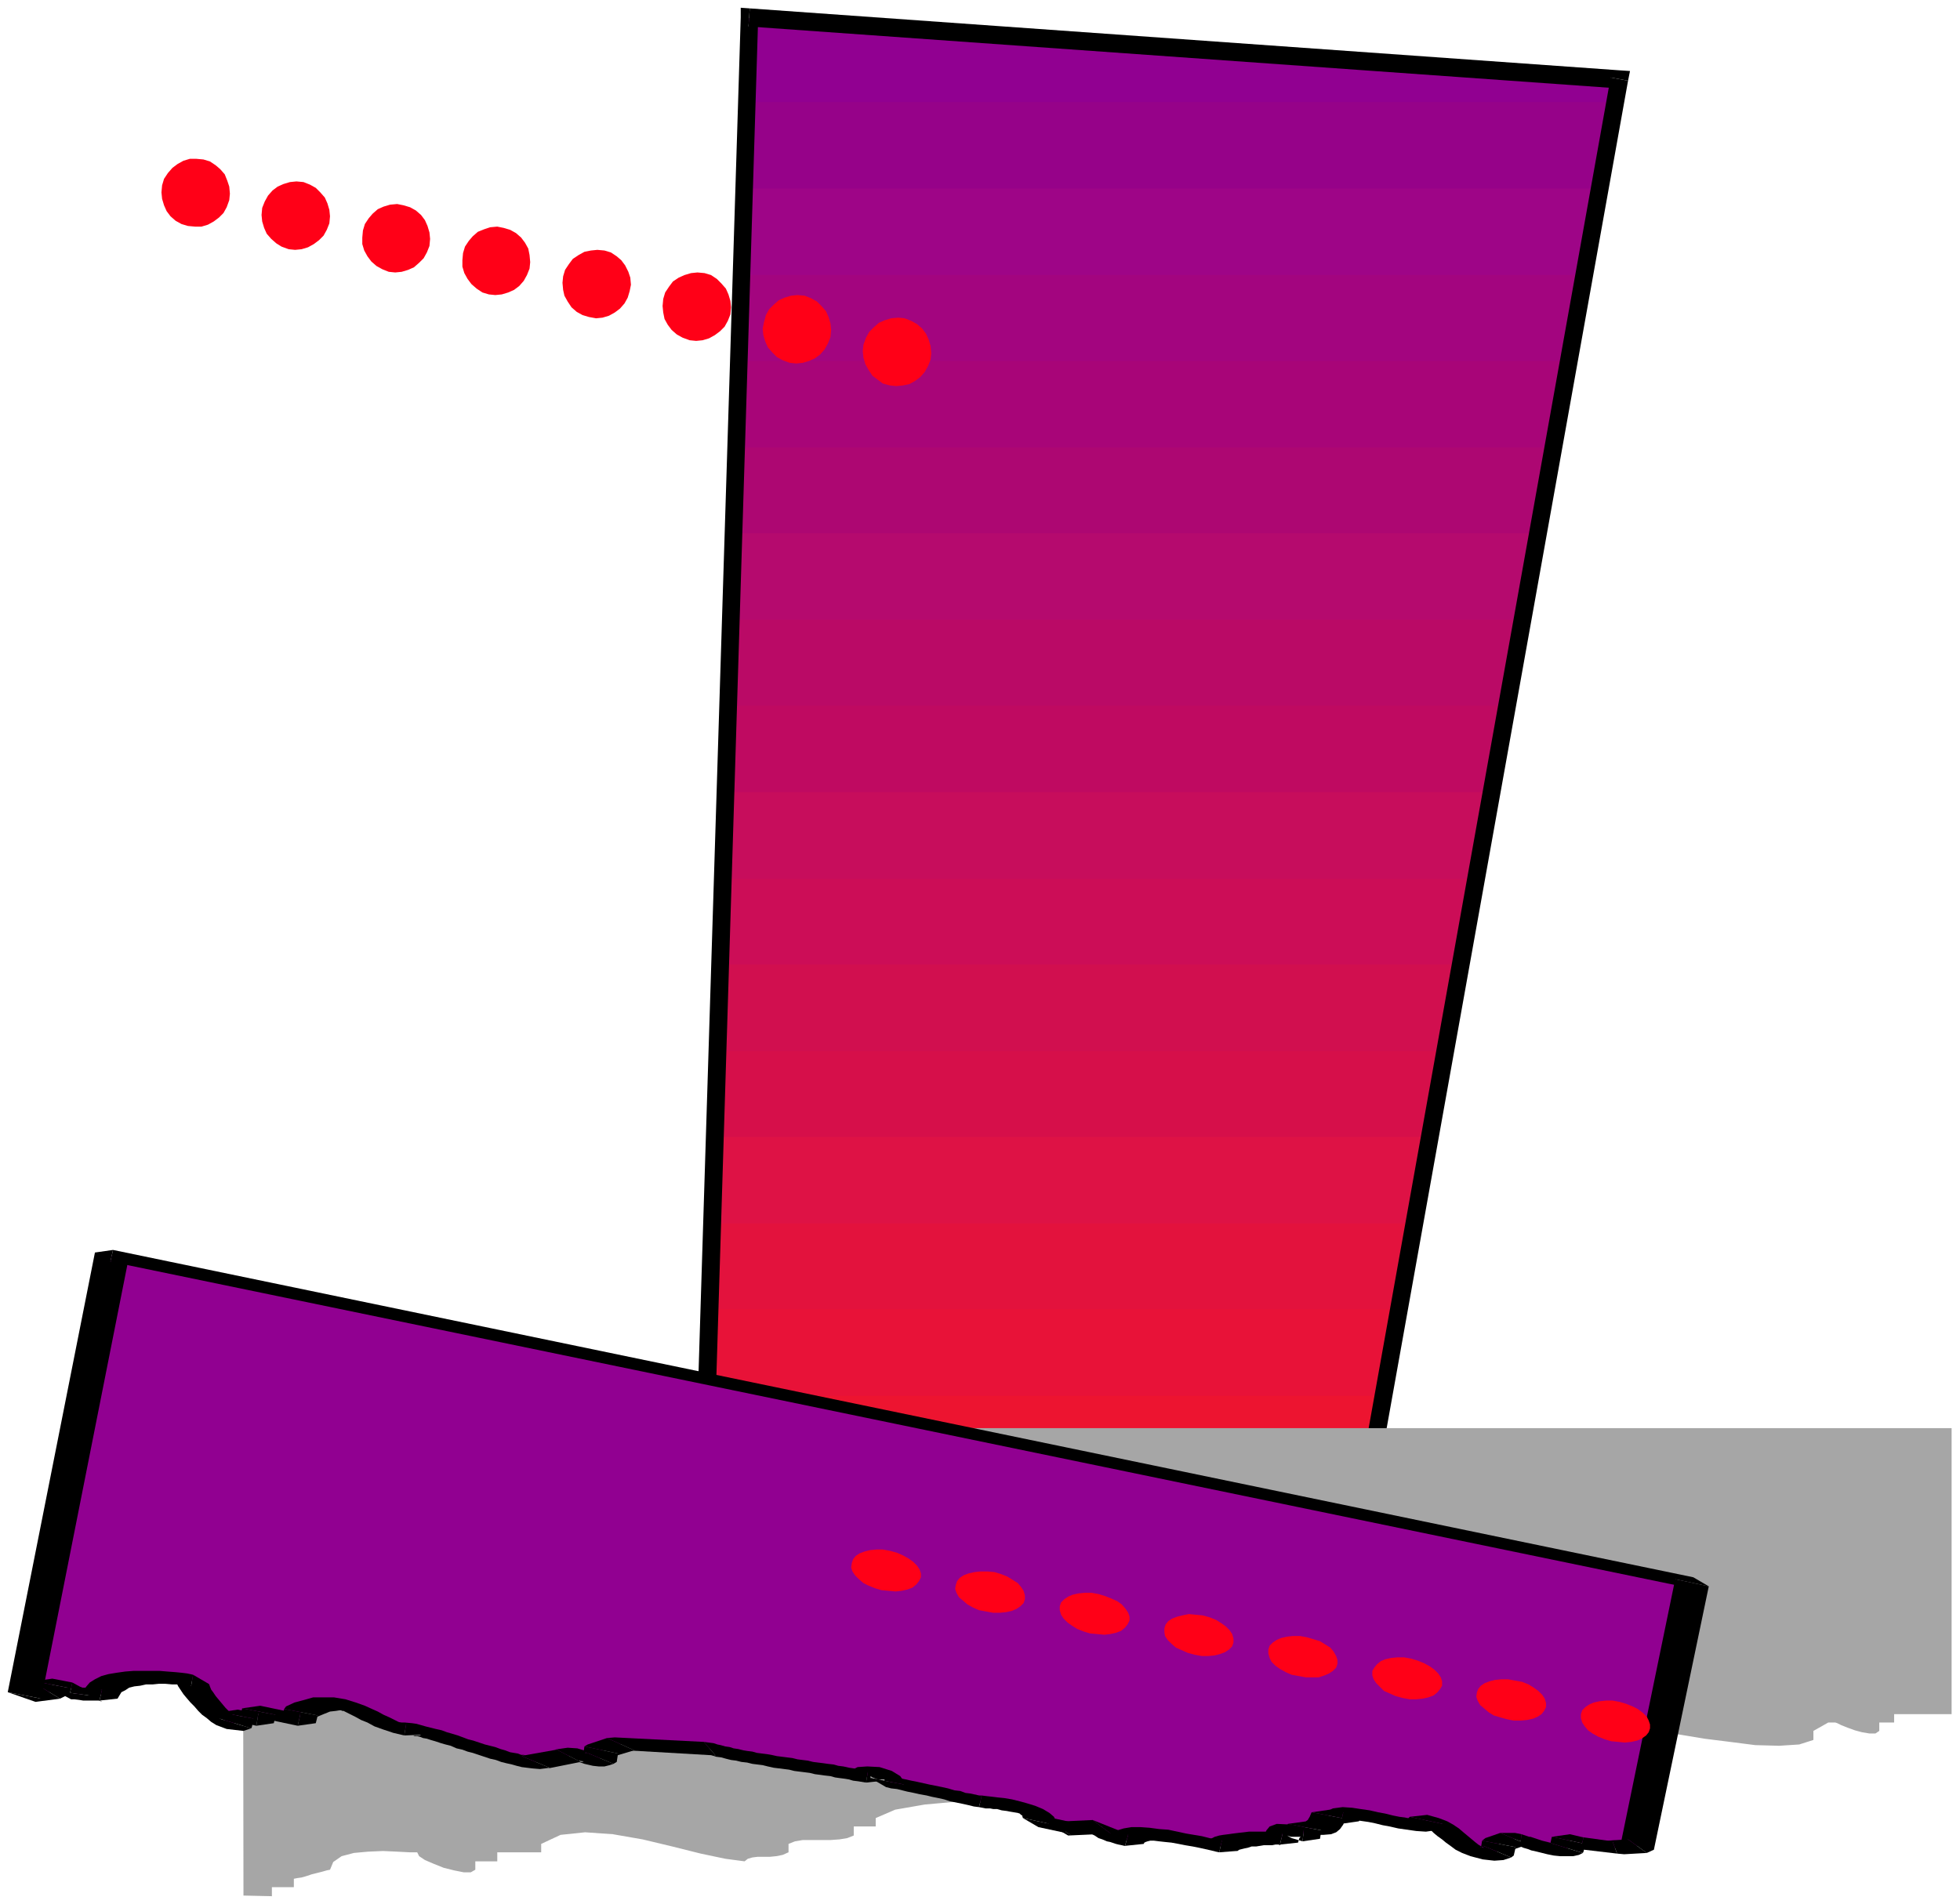 <svg xmlns="http://www.w3.org/2000/svg" fill-rule="evenodd" height="476.515" preserveAspectRatio="none" stroke-linecap="round" viewBox="0 0 3035 2949" width="490.455"><style>.pen1{stroke:none}.brush20{fill:#910091}.brush21{fill:#000}.brush23{fill:#ff0017}</style><path class="pen1" style="fill:#ff1721" d="m1086 2429-8 265 992-132 24-133H1086z"/><path class="pen1" style="fill:#fa1726" d="m1090 2295-8 268h985l3-1 48-267H1090z"/><path class="pen1" style="fill:#f5172e" d="m1095 2162-9 267h1008l48-267H1095z"/><path class="pen1" style="fill:#ed1430" d="m1098 2028-8 267h1028l48-267H1098z"/><path class="pen1" style="fill:#e81238" d="m1103 1895-8 267h1047l48-267H1103z"/><path class="pen1" style="fill:#e3123d" d="m1107 1761-9 267h1068l48-267H1107z"/><path class="pen1" style="fill:#de1245" d="m1111 1628-8 267h1087l48-267H1111z"/><path class="pen1" style="fill:#d60f4a" d="m1115 1494-8 267h1107l48-267H1115z"/><path class="pen1" style="fill:#d10f4f" d="m1119 1361-8 267h1127l48-267H1119z"/><path class="pen1" style="fill:#cc0d57" d="m1123 1227-8 267h1147l48-267H1123z"/><path class="pen1" style="fill:#c70d5c" d="m1128 1093-9 268h1167l48-268H1128z"/><path class="pen1" style="fill:#bf0a61" d="m1132 960-9 267h1187l48-267H1132z"/><path class="pen1" style="fill:#ba0a66" d="m1136 826-8 267h1206l48-267H1136z"/><path class="pen1" style="fill:#b50a6e" d="m1140 693-8 267h1226l47-267H1140z"/><path class="pen1" style="fill:#ad0772" d="m1144 559-8 267h1246l48-267H1144z"/><path class="pen1" style="fill:#a80578" d="m1148 426-8 267h1265l48-267H1148z"/><path class="pen1" style="fill:#a3057f" d="m1152 292-8 267h1286l48-267H1152z"/><path class="pen1" style="fill:#9e0587" d="m1157 158-9 268h1305l49-268H1157z"/><path class="pen1" style="fill:#960289" d="m1152 292 8-264 1348 95-30 169H1152z"/><path class="pen1 brush20" d="m1157 158 3-130 1348 95-6 35H1157z"/><path class="pen1 brush21" d="m1161 13-14 14-83 2666 28 1 82-2666-15 13 2-28-14-1v15l14-14z"/><path class="pen1 brush21" d="m2521 125-12-16-1348-96-2 28 1348 96-13-17 27 5 3-15-15-1 12 16z"/><path class="pen1 brush21" d="m2072 2577 12-12 437-2440-27-5-437 2440 12-11 3 28 10-2 2-10-12 12z"/><path class="pen1 brush21" d="m1064 2693 16 14 992-130-3-28-993 131 16 14-28-1-1 16 17-2-16-14z"/><path class="pen1" style="fill:#a6a6a6" d="m377 2936-1-724h2646v443h-89v13h-23v13l-6 4h-9l-12-2-11-3-11-4-10-4-6-3-3-1h-11l-23 13v14l-22 7-31 2-37-1-39-5-40-5-36-6-31-4-22-2-1 8-1 4-2 2h-4l-2 2-1 4-1 7h-22l-1 9-3 7-4 5-5 3-6 2h-5l-6 1h-4v14l-5-1-5-1-6-1-5-1-6 1-3 3-3 5-1 8h-22l-14 1-13 1-14 1-11 3-10 3-6 5h-14l-20 2-26 3-27 5-27 5-22 7-16 9-6 9h-11l-8-1-7-1-8-1-5-3-4-3-2-5h-56v-13h-45l-4-7-12-2-16 1-19 5-19 5-16 6-11 4-5 1h-18l-19-2-21-2-20-2-21-3-21-2-19-2h-18l-2-4-3-4-6-1-6-1-6 1-6 1-3 4-2 4-38-1-51-1h-122l-62 3-56 5-46 8-30 13v13h-34v14l-10 4-12 2-14 1h-43l-12 2-10 4v13l-9 4-10 2-10 1h-19l-8 1-7 2-5 4-30-4-38-8-44-11-46-11-46-8-43-3-38 4-30 14v13h-68v14h-34v13l-7 4h-11l-15-3-16-4-15-6-14-6-9-6-3-6h-12l-19-1-22-1-23 1-22 2-19 5-13 9-5 12-5 1-7 2-8 2-8 2-9 3-7 2-7 1-5 1v13h-34v14l-44-1z"/><path class="pen1 brush23" d="m315 247 10 3 9 6 7 6 7 8 4 10 3 9 1 11-1 10-4 11-5 9-7 7-8 6-9 5-10 3h-10l-11-1-10-3-9-5-8-7-6-8-4-9-3-10-1-10 1-11 3-10 6-9 7-8 8-6 9-5 10-3h10l11 1zm155 35 10 4 9 5 7 7 7 8 4 9 3 10 1 10-1 11-4 10-5 9-7 7-8 6-9 5-10 3-10 1-10-1-11-4-8-5-8-7-7-8-4-9-3-10-1-10 1-11 4-10 5-9 7-8 8-6 9-4 10-3 10-1 11 1zm155 36 10 3 9 5 8 7 6 8 4 9 3 10 1 10-1 11-4 10-5 9-7 7-8 7-9 4-10 3-10 1-10-1-10-4-9-5-8-7-6-8-5-9-3-10v-10l1-11 3-10 6-9 6-7 8-7 9-4 10-3 11-1 10 2zm155 35 10 3 9 5 8 7 6 8 5 9 2 10 1 11-1 10-4 10-5 9-7 8-8 6-9 4-10 3-10 1-10-1-10-3-9-6-8-7-6-8-5-9-3-10v-10l1-11 3-10 6-9 6-7 8-7 10-4 9-3 11-1 10 2zm156 35 10 3 9 6 7 6 6 8 5 10 3 9 1 11-2 10-3 10-5 9-7 8-8 6-9 5-10 3-10 1-11-2-10-3-9-5-8-7-6-9-5-9-2-9-1-11 1-10 3-10 6-9 6-8 9-6 9-5 10-2 10-1 11 1zm155 35 10 3 9 6 7 7 7 8 4 9 3 10 1 10-1 11-4 10-5 9-7 7-8 6-9 5-10 3-10 1-10-1-11-4-9-5-8-7-6-8-5-9-2-10-1-10 1-11 3-10 6-9 6-8 9-6 9-4 10-3 10-1 11 1zm155 35 10 4 9 5 7 7 7 8 4 9 3 10 1 10-1 11-4 10-5 9-7 8-8 6-9 4-10 3-10 1-10-1-11-4-9-5-7-7-7-8-4-9-3-10-1-10 2-10 3-11 5-9 7-7 8-7 9-4 10-3 10-1 11 1zm155 35 10 4 9 5 8 7 6 8 4 9 3 10 1 11-1 10-4 10-5 9-7 8-8 6-9 5-10 2-10 1-10-1-11-3-8-6-8-6-6-9-5-9-3-10-1-10 1-10 4-11 5-9 7-7 8-7 9-4 10-3 11-1 10 1z"/><path class="pen1 brush20" d="m38 2626 135-681 2447 507-85 407-35 3-50-7-21-5-2 13-7 2h-10l-12-2-12-3-12-3-10-3-7-3-2-1-11-2-23 8-2 12-17 3-15-2-13-7-12-9-13-10-12-10-14-8-14-5-7 6h-16l-20-3-23-5-23-5-21-3h-15l-7 6-20-4-3 8-4 6-4 3-6 2-5 1h-5l-5-1-5-1-2 12-4-1-5-2-5-2-5-2h-5l-4 2-4 4-2 7-10-1h-26l-14 2-14 2-13 2-10 3-7 4-12-3-19-4-23-4-25-4-24-3-20-1-15 3-7 6h-5l-6-2-7-2-7-2-6-3-5-3-3-4v-5l-66 3 11-2-41-9-3-8-10-7-14-5-17-4-18-3-15-2-11-1h-4l-16-4-18-4-19-4-19-4-19-4-19-5-18-3-16-4-1-4-3-4-4-3-6-2h-6l-5 1-4 2-2 3-29-5-30-5-32-5-32-5-32-5-31-6-30-6-28-7-138-7-30 10-2 12-8 2h-6l-6-1-5-3-4-1-6-2h-6l-8 2-50 9-15-1-25-5-31-9-34-11-34-10-30-9-22-5h-12l-22-6-19-9-18-9-18-8-18-6-19-2-22 3-25 10-3 12-62-13-3 13-31-7-3 12-6 1-10-5-11-9-12-12-11-12-9-12-6-11-2-6-11-2-19-2-22-1h-23l-23 3-20 5-15 8-8 11h-4l-6-1h-24l-5-1-5-1-2-7-31-6-3 12-38 5z"/><path class="pen1 brush21" d="m175 1936-28 4-135 681 52 10 135-681-28 4 4-18z"/><path class="pen1 brush21" d="m2646 2457-24-14-2447-507-4 18 2447 506-24-14 52 11z"/><path class="pen1 brush21" d="m2550 2870 11-5 85-408-52-11-84 408 11-5 29 21z"/><path class="pen1 brush21" d="m2504 2871 11 1 35-2-29-21-35 2 11 1 7 19z"/><path class="pen1 brush21" d="m2448 2863 5 2 51 6-7-19-51-7 6 1-4 17z"/><path class="pen1 brush21" d="m2455 2856-28 3 21 4 4-17-21-5-28 4 52 11z"/><path class="pen1 brush21" d="m2451 2870 1-2 3-12-52-11-3 13 2-3 49 15z"/><path class="pen1 brush21" d="m2354 2859-12-3 3 1 5 2h2l7 3 7 2 5 2 9 2 8 2 8 2 10 2 10 1h20l9-2 6-3-49-15h1-1l-2-1-4-1-4-1-4-1-6-2-3-1-3-1-6-2h-2l-12-4-2 18z"/><path class="pen1 brush21" d="M2366 2857h-23l11 2 2-18-10-2h-23l43 18z"/><path class="pen1 brush21" d="m2347 2861-5 4 24-8-43-18-23 8-5 4 52 10z"/><path class="pen1 brush21" d="m2340 2877 4-3 3-13-52-10-2 12 4-4 43 18z"/><path class="pen1 brush21" d="m2234 2825-27 4-3-1 2 1 5 2 4 3 5 5 6 5 7 5 6 5 7 5 8 6 10 5 13 5 19 5 18 2 14-1 12-4-43-18-5 2h-2 3l5 1-4-2-5-3-5-4-6-5-6-5-6-5-7-6-9-6-9-5-13-5-18-5-27 3 51 11z"/><path class="pen1 brush21" d="m2076 2825 28-4 1-1h-1 1l7 1 7 1 10 2 12 3 11 2 13 3 14 2 14 2 15 1 14-2 9-4 3-6-51-11-2 2h1-2l-5-1-8-1-10-2-12-3-11-2-13-3-14-2-13-2-15-1-15 2-9 4-3 6 28-4-4 18z"/><path class="pen1 brush21" d="m2083 2817-28 4 21 4 4-18-21-4-28 4 52 10z"/><path class="pen1 brush21" d="m2046 2835-28 4 8 2 11 1h12l12-1 8-3 6-5 5-7 3-9-52-10-3 7-3 5-3 2h-2 4-1l-29 4 52 10z"/><path class="pen1 brush21" d="m2017 2852 27-4 2-13-52-10-2 12 27-4-2 19z"/><path class="pen1 brush21" d="m1982 2857 28-3 2-7 2-2h-15l-6-2 7 4 17 5 2-19 8 3-2-2-10-4-16-4-22-1-11 4-5 6-3 8 28-3-4 17z"/><path class="pen1 brush21" d="m1888 2869 26-2h2l3-2 4-1 4-1 5-1 6-2h7l6-1 6-1h13l5-1h5l2 1h1l-1-1 4-17-9-2-10-1h-33l-8 1-9 1-8 1-7 1-8 1-6 1-7 2-6 3-5 1-5 3 27-1-4 18z"/><path class="pen1 brush21" d="m1742 2859 29-3 1-2 2-1 3-1 4-1h6l8 1 9 1 10 1 11 2 10 2 12 2 10 2 9 2 9 2 8 2 5 1 4-18-5-1-6-1-8-2-12-3-12-2-12-2-14-3-14-3-14-1-15-2-14-1h-14l-12 2-10 3-8 4-3 6 28-3-5 17z"/><path class="pen1 brush21" d="m1720 2840-40-16v6l3 4 3 4 5 3 4 2 6 4 6 2 7 3 5 1 3 1 6 2 4 1 5 1 4 1h1l5-17-3-1h-2l-2-1h-1l-4-1-1-1h-1l1 1-2-2 1 1-1-1v-2l-40-16 28 21z"/><path class="pen1 brush21" d="m1620 2823 34 20 66-3-28-21-66 3 33 20-39-19z"/><path class="pen1 brush21" d="m1650 2839-18-19-12 3 39 19 12-2-18-19-3 18z"/><path class="pen1 brush21" d="m1584 2816 24 14 42 9 3-18-42-9 25 15-52-11z"/><path class="pen1 brush21" d="m1516 2799 10 2h7l5 1h6l7 2 8 1 5 1 6 1 6 1 3 1 1 1 1 1 2 1v1l1 3 52 11-1-7-3-6-7-6-10-6-12-5-13-4-11-3-12-3-12-2-10-1-8-1-9-1-8-1h-4l-5-1h-1l10 2-4 17z"/><path class="pen1 brush21" d="m1348 2754 24 14 8 2 9 1 8 2 8 2 10 2 9 2 11 2 8 2 10 2 9 2 9 3 10 2 10 2 9 2 8 2 8 1 4-17-8-2-9-2-8-1-8-3-9-1-10-3-9-2-10-2-10-2-9-2-9-2-10-2-9-2-10-2-7-2-9-2 24 14-52-10z"/><path class="pen1 brush21" d="m1341 2761 28-3 1-2h-11l-8-3-3-2v3l52 10-1-6-5-7-13-8-19-6-19-1-15 1-8 4-3 6 27-3-3 17z"/><path class="pen1 brush21" d="m1108 2719-15-3 7 2 9 3 8 1 7 2 8 2 8 1 8 2 9 1 8 2 8 1 8 1 8 2 9 2 8 1 8 1 8 1 8 2 8 1 8 1 8 1 8 2 8 1 7 1 9 1 7 2 7 1 8 1 6 1 7 2 8 1 6 1 6 1 3-17-7-2-9-1-6-2-7-1-9-2-8-1-7-2-9-1-7-1-8-1-8-1-8-2-8-1-8-1-8-2-8-1-8-1-8-1-9-2-6-1-8-1-8-1-7-2-8-1-6-1-8-2-7-1-6-2-7-1-7-2-5-1-6-2-15-2 18 21z"/><path class="pen1 brush21" d="M982 2711h-12l138 8-18-21-138-7-12 1 42 19z"/><path class="pen1 brush21" d="m957 2716-5 4 30-9-42-19-30 10-5 3 52 11z"/><path class="pen1 brush21" d="m950 2732 5-3 2-13-52-11-2 13 4-4 43 18z"/><path class="pen1 brush21" d="M899 2729h3l2-1h-1l-9-1-4-1-1-1-4-1 2 1 5 3 4 1 9 3 13 3 9 1h9l8-2 6-2-43-18-2 1h6l8 2 4 1-2-1v1l-2-2-8-3-7-2-10-3-15-1-7 1-7 1-6 1h3l37 19z"/><path class="pen1 brush21" d="m851 2738-2 1 50-10-37-19-51 9-3 1 43 18z"/><path class="pen1 brush21" d="m626 2688 26-1-2 1h-10l2 1h4l4 1 5 2 6 1 6 2 7 2 9 3 7 2 8 2 9 4 9 2 8 3 8 2 9 3 9 3 9 3 9 2 8 3 8 2 9 2 7 2 8 2 8 1 8 1 12 1 8-1 7-1-43-18 2-1h5-1l-3-1h-4l-5-2-6-1-6-1-8-3-7-2-8-3-8-2-8-2-9-3-9-3-8-2-8-3-8-3-10-3-7-2-8-3-9-2-8-2-8-2-7-2-7-2-7-1-11-1h-10l-8 1-6 3 26-2-3 18z"/><path class="pen1 brush21" d="m492 2657-3 3 12-5 10-4 9-1 6-1h2l2 1h2l4 2 6 3 8 4 9 5 10 4 11 6 14 5 15 5 17 4 3-18-6-1-6-2-6-3-8-4-9-4-9-5-9-4-11-5-14-5-16-5-18-3h-32l-14 4-15 4-13 6-3 4 52 10z"/><path class="pen1 brush21" d="m461 2673 28-4 3-12-52-10-3 12 28-4-4 18z"/><path class="pen1 brush21" d="m427 2656-28 4 62 13 4-18-62-13-28 4 52 10z"/><path class="pen1 brush21" d="m397 2673 27-4 3-13-52-10-3 12 28-4-3 19z"/><path class="pen1 brush21" d="m393 2662-28 4 32 7 3-19-32-6-27 4 52 10z"/><path class="pen1 brush21" d="m389 2677 1-2 3-13-52-10-3 12 2-2 49 15z"/><path class="pen1 brush21" d="m296 2611-24-14v4l1 5 3 6 4 6 4 6 5 6 6 7 6 6 6 7 6 6 7 5 7 6 8 5 16 6 26 3 12-4-49-15 6-2 18 2 7 3-2-1-4-4-5-4-5-5-6-6-5-6-5-6-5-6-4-6-3-4-2-5-1-3-1-1-24-14-3 17z"/><path class="pen1 brush21" d="m154 2634 28-3 3-5 3-5 6-3 6-4 8-2 9-1 9-2h10l10-1h10l11 1h9l7 1 6 1h7l3-17-9-2-8-1-10-1-13-1-12-1h-40l-13 1-14 2-12 2-11 3-10 5-8 5-6 7-3 7 28-3-4 17z"/><path class="pen1 brush21" d="m86 2619 24 13h5l8 1 6 1h24l3 1h2l-3-1h-1l4-17-5-1-7-2h-18l-4-1h-14 1l2 1h1l24 12-52-7z"/><path class="pen1 brush21" d="m108 2624-24-12 2 7 52 7-2-7-24-13-4 18z"/><path class="pen1 brush21" d="m105 2614-28 4 31 6 4-18-31-6-28 4 52 10z"/><path class="pen1 brush21" d="m93 2631 10-5 2-12-52-10-3 12 10-5 33 20z"/><path class="pen1 brush21" d="m12 2621 43 15 38-5-33-20-39 5 43 15-52-10z"/><path class="pen1 brush23" d="m2495 2697-10-3-10-4-9-5-7-5-5-6-4-6-2-7v-6l2-6 5-5 6-4 7-3 9-2 10-1h10l11 2 10 3 10 4 8 4 8 6 6 6 3 6 2 6v6l-2 6-4 5-7 5-7 3-9 2-10 1-10-1-11-1zm-161-34-11-3-10-3-8-5-7-6-6-5-4-7-2-6 1-7 2-5 4-5 6-4 8-3 8-2 10-1h10l11 2 11 2 10 4 8 5 7 5 6 6 4 6 2 7v6l-3 6-4 5-6 4-7 3-9 2-10 1h-11l-10-2zm-162-33-11-3-9-4-9-4-6-6-6-6-4-6-2-6v-7l3-5 4-5 6-5 7-3 9-2 10-1h10l11 2 10 3 10 4 9 5 7 5 6 6 4 6 2 6v7l-3 5-4 5-6 5-8 3-9 2-10 1h-10l-11-2zm-161-34-11-2-9-4-9-5-7-5-6-6-3-6-2-7v-6l2-6 5-5 6-4 7-3 9-2 9-1h11l11 2 10 3 10 3 8 5 8 5 5 6 4 7 2 6v6l-2 6-5 5-6 4-7 3-9 3h-20l-11-2zm-161-33-11-3-9-4-9-4-7-6-6-6-4-6-1-6v-6l2-6 4-5 6-4 8-3 8-2 10-2 10 1 11 1 11 3 10 4 8 5 7 5 6 6 4 6 2 7v6l-2 6-5 5-6 4-8 3-8 2-10 1h-10l-11-2zm-162-33-10-3-10-4-8-5-7-5-6-6-4-6-2-7v-6l2-6 5-5 6-4 7-3 9-2 10-1h10l11 2 10 3 10 4 9 4 7 5 6 7 4 6 2 6v6l-3 6-4 5-6 5-8 3-9 2-9 1-11-1-11-1zm-161-34-11-2-9-4-9-5-7-6-6-5-4-7-2-6 1-6 2-6 4-5 6-4 8-3 9-2 9-1h11l11 1 10 3 10 4 8 5 8 5 5 6 4 6 2 7v6l-2 6-5 5-6 4-7 3-9 2-10 1h-10l-11-2zm-162-33-10-3-10-4-8-4-7-6-6-6-4-6-2-6 1-7 2-6 4-5 6-4 8-3 8-2 10-1h10l11 2 11 3 9 4 9 5 7 5 6 6 4 6 2 6v6l-3 6-4 5-6 5-8 3-9 2-9 1-11-1-11-1z"/></svg>
